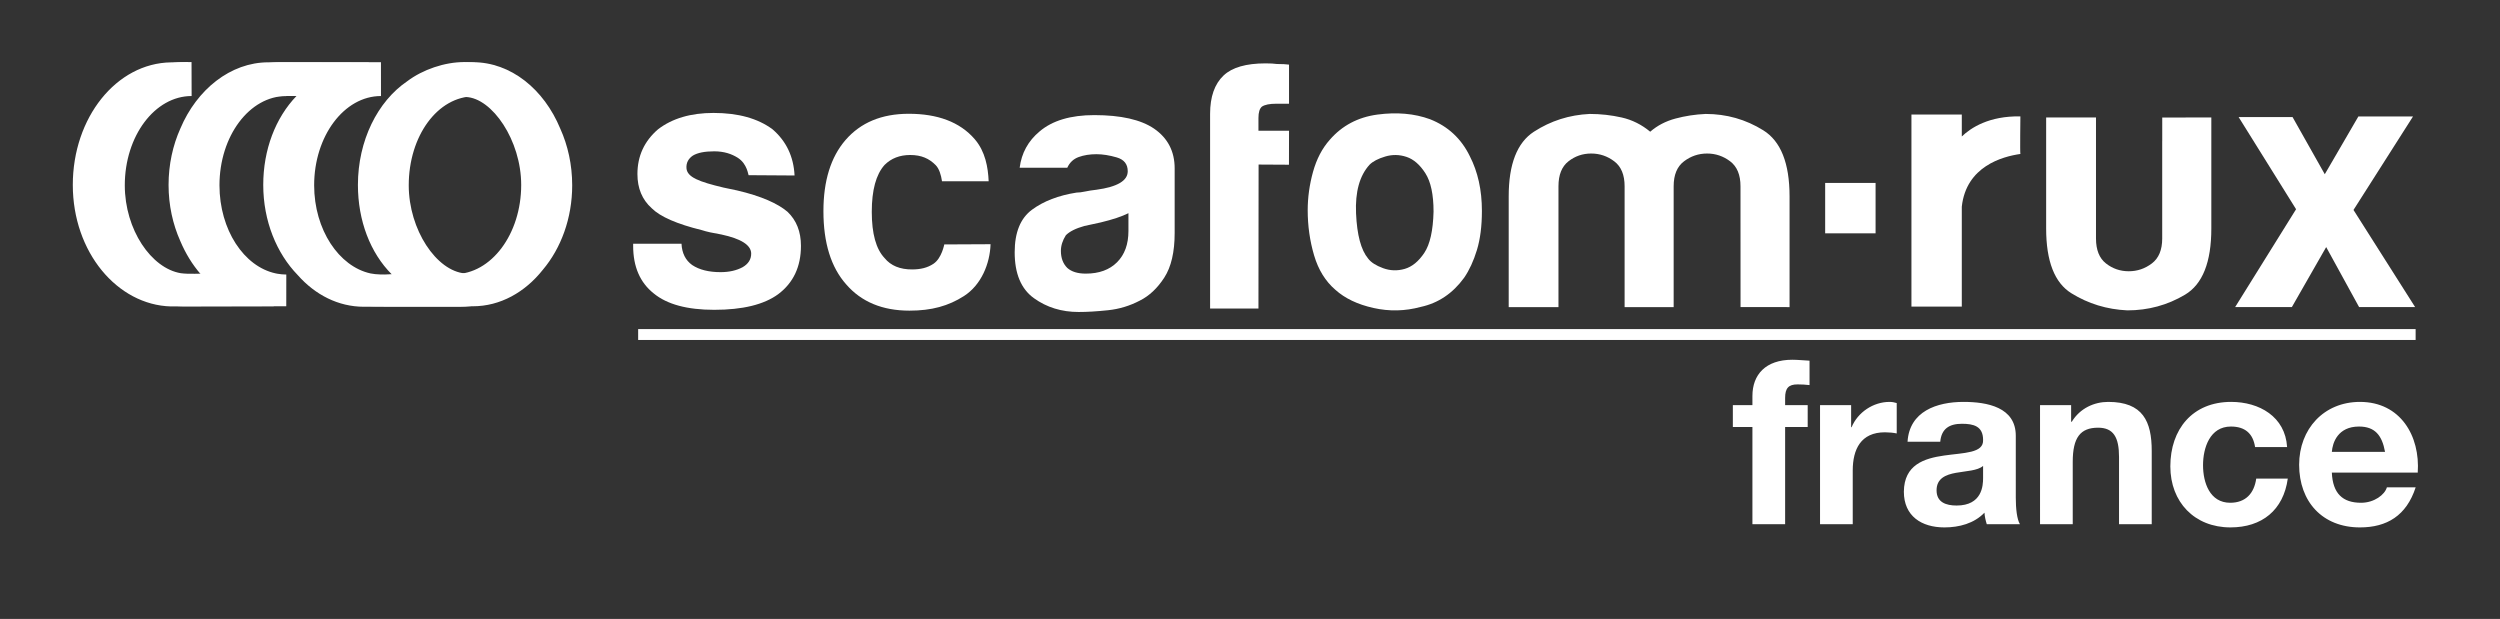 <?xml version="1.0" encoding="UTF-8" standalone="no"?>
<svg
   xmlns:dc="http://purl.org/dc/elements/1.1/"
   xmlns:cc="http://creativecommons.org/ns#"
   xmlns:rdf="http://www.w3.org/1999/02/22-rdf-syntax-ns#"
   xmlns:svg="http://www.w3.org/2000/svg"
   xmlns="http://www.w3.org/2000/svg"
   xmlns:sodipodi="http://sodipodi.sourceforge.net/DTD/sodipodi-0.dtd"
   xmlns:inkscape="http://www.inkscape.org/namespaces/inkscape"
   version="1.1"
   id="svg2"
   xml:space="preserve"
   width="778.587"
   height="192.76"
   viewBox="0 0 778.587 192.76"
   sodipodi:docname="Logo 2020 france weiss v03_2_pfade.eps"><rect x="0" y="0" width="778.587" height="192.76" fill="#333333" stroke="none"/><defs
     id="defs6" /><sodipodi:namedview
     pagecolor="#ffffff"
     bordercolor="#666666"
     borderopacity="1"
     objecttolerance="10"
     gridtolerance="10"
     guidetolerance="10"
     inkscape:pageopacity="0"
     inkscape:pageshadow="2"
     inkscape:window-width="640"
     inkscape:window-height="480"
     id="namedview4" /><g
     id="g10"
     inkscape:groupmode="layer"
     inkscape:label="ink_ext_XXXXXX"
     transform="matrix(1.333,0,0,-1.333,0,192.76)"><g
       id="g12"
       transform="scale(0.1)"><path
         d="M 5643.73,651.773 H 1490.95 v 25.422 h 4152.78 v -25.422"
         style="fill:#ffffff;fill-opacity:1;fill-rule:nonzero;stroke:none"
         id="path14" /><path
         d="m 1307.57,1011.61 c 0,47.95 -10.13,93.07 -27.88,132.39 -38.11,92.03 -106.51,157.03 -195.45,157.03 -45.19,0 -96.447,-17.33 -132.842,-44.8 -69.285,-47.03 -115.175,-138.77 -115.175,-242.2 0,-83.3 28.675,-158.69 79.363,-209.217 0,0 -53.098,-4.879 -79.211,0.847 -73.637,16.133 -131.687,102.047 -131.687,205.95 0,114.97 70.062,208.53 156.136,208.53 l 0.653,79.82 -234.567,0.53 c -88.375,0 -167.129,-63.62 -205.523,-154.69 -17.571,-39.17 -27.574,-84.07 -27.574,-131.77 0,-47.44 9.953,-92.046 27.378,-131.026 12.25,-29.113 28.426,-55.305 47.645,-77.484 -32.484,0 -56.07,-2.047 -75.777,0.664 -68.672,11.316 -130.77,101.523 -130.77,205.426 0,114.97 70.051,208.53 156.145,208.53 0,0 22.23,80.92 22.117,80.93 -3.094,0.22 -40.914,-0.68 -40.914,-0.68 -127.782,-1.76 -229.559,-129.12 -229.559,-286.36 0,-157.225 104.047,-280.397 229.078,-283.893 l 240.293,0.531 0.188,72.402 c -6.883,0 -13.629,0.649 -20.282,1.817 0,0 -2.296,0.215 -4.171,0.773 -74.524,15.715 -131.692,102.047 -131.692,205.95 0,114.97 70.203,209.55 156.293,209.55 0,0 26.242,0.79 53.051,0.79 -49.371,-51.22 -77.82,-125.87 -77.82,-207.92 0,-84.374 31.308,-159.971 80.441,-210.51 40.84,-46.309 95.07,-74.149 154.637,-74.149 l 225.276,-0.101 c 64.05,0 122.05,32.398 163.75,85.085 42.17,50.055 68.45,119.954 68.45,197.255 z m -246,-206.09 c -1.43,0 -2.8,0.082 -4.19,0.14 -66.825,5.34 -131.681,102.047 -131.681,205.95 0,114.97 67.235,207.87 153.311,207.87 1.42,0 7.83,0.03 9.23,-0.03 61.72,-2.21 129.46,-101.54 129.46,-205.42 0,-114.975 -70.03,-208.51 -156.13,-208.51"
         style="fill:#ffffff;fill-opacity:1;fill-rule:nonzero;stroke:none"
         id="path16" /><path
         d="m 1336.85,1013.18 c 0,47.95 -10.13,93.09 -27.88,132.39 -38.12,92.04 -115.36,155.19 -204.29,155.19 -45.19,0 -87.61,-15.47 -124,-42.95 -69.289,-47.02 -115.184,-138.77 -115.184,-242.19 0,-83.319 30.5,-158.018 78.586,-208.538 0,0 -52.324,-5.574 -78.43,0.148 -73.636,16.125 -131.679,102.059 -131.679,205.95 0,114.96 70.054,208.52 156.132,208.52 l -0.085,79.07 -235.79,-0.01 c -88.375,0 -165.175,-62.32 -203.578,-153.39 -17.558,-39.16 -27.558,-84.06 -27.558,-131.75 0,-47.456 9.945,-92.069 27.367,-131.042 12.25,-29.105 28.43,-55.312 47.652,-77.496 -32.488,0 -56.078,-2.031 -75.781,0.676 -68.68,11.32 -130.766,101.531 -130.766,205.422 0,114.96 70.047,208.52 156.141,208.52 0,0 -0.078,79.29 -0.199,79.29 -3.086,0.23 -18.262,-0.31 -18.262,-0.31 -127.308,-0.77 -229.891,-127.84 -229.891,-285.06 0,-157.253 103.008,-285.143 229.637,-285.143 l 239.828,0.074 0.086,74.101 c -6.871,0 -13.629,0.649 -20.281,1.797 0,0 -2.297,0.235 -4.164,0.781 -74.523,15.719 -131.695,102.059 -131.695,205.95 0,114.96 70.05,208.52 156.14,208.52 0,0 25.125,0 51.922,0 -46.808,-50.46 -76.531,-124.04 -76.531,-206.08 0,-84.397 31.301,-159.999 80.433,-210.518 40.848,-46.309 95.165,-74.625 154.715,-74.625 h 225.235 c 64.05,0 122.02,32.757 163.72,85.441 42.17,50.062 68.45,119.945 68.45,197.262 z M 1090.84,807.082 c -1.42,0 -2.8,0.082 -4.19,0.148 -66.81,5.36 -131.685,102.059 -131.685,205.95 0,114.96 67.245,207.86 153.325,207.86 1.41,0 7.83,0.05 9.23,0 61.72,-2.22 129.46,-101.56 129.46,-205.42 0,-115.003 -70.04,-208.538 -156.14,-208.538 v 0"
         style="fill:#ffffff;fill-opacity:1;fill-rule:nonzero;stroke:none"
         id="path18" /><path
         d="m 4382.01,900.902 h -117.8 V 1018.7 h 117.8 V 900.902"
         style="fill:#ffffff;fill-opacity:1;fill-rule:nonzero;stroke:none"
         id="path20" /><path
         d="m 4720.32,1174.14 c -73.18,1.37 -115.71,-26.6 -136.88,-46.94 v 51.22 H 4465.79 V 729.754 h 117.65 V 963.32 c 10.36,94.22 94.98,117.04 136.88,123.01 -1.06,1.08 0,87.81 0,87.81"
         style="fill:#ffffff;fill-opacity:1;fill-rule:nonzero;stroke:none"
         id="path22" /><path
         d="m 5637.62,1173.94 h -127.66 l -78.47,-134.94 -75.25,133.48 h -126 L 5364.41,957.246 5222.06,728.629 h 132.52 l 80.18,140.172 76.88,-140.172 h 130.91 l -143.99,226.922 139.06,218.389"
         style="fill:#ffffff;fill-opacity:1;fill-rule:nonzero;stroke:none"
         id="path24" /><path
         d="m 5108.22,1171.61 c -0.68,0 -1.3,-0.07 -1.95,-0.08 h -54.53 v -54.34 c -0.02,-0.72 -0.08,-1.42 -0.08,-2.14 V 888.828 c 0,-26.617 -8.04,-46.035 -24.15,-58.215 -16.07,-12.207 -34.06,-18.289 -54.01,-18.289 -19.97,0 -37.72,6.082 -53.26,18.289 -15.54,12.18 -23.28,31.598 -23.28,58.215 V 1171.61 H 4780.52 V 912.184 c 0,-76.504 19.68,-126.954 59.05,-151.329 39.38,-24.421 82.9,-37.707 130.6,-39.929 48.77,0 93.67,12.172 134.72,36.582 41.03,24.398 61.54,75.933 61.54,154.676 v 259.426 h -58.21"
         style="fill:#ffffff;fill-opacity:1;fill-rule:nonzero;stroke:none"
         id="path26" /><path
         d="m 1479.27,876.648 h 112.96 c 1.09,-22.148 9.43,-38.73 24.92,-49.796 16.6,-11.082 38.74,-16.618 66.45,-16.618 19.93,0 37.09,3.864 51.49,11.61 13.29,7.754 19.94,18.269 19.94,31.547 0,19.937 -23.26,34.863 -69.79,44.847 -19.91,3.328 -34.88,6.641 -44.83,9.969 -58.72,14.379 -98.01,31.551 -117.95,51.484 -22.15,19.903 -33.21,46.459 -33.21,79.699 0,42.06 16.02,76.93 48.18,104.61 33.21,25.45 76.41,38.2 129.56,38.2 57.59,0 103.54,-12.75 137.87,-38.2 32.12,-27.68 49.3,-63.67 51.51,-107.94 l -107.42,0.72 c -0.79,-0.22 -2.84,26.62 -25.47,40.79 -14.07,8.82 -31.59,14.95 -54.84,14.95 -22.15,0 -38.75,-3.31 -49.84,-9.95 -9.96,-6.65 -16.1,-16.66 -14.94,-29.91 1.84,-20.62 29.13,-31.2 86.39,-44.82 8.11,-1.94 25.91,-5.35 31.55,-6.64 57.58,-13.352 95.8,-31.032 117.95,-49.825 21.02,-19.945 31.55,-46.496 31.55,-79.695 0,-48.723 -17.71,-86.356 -53.15,-112.938 -33.24,-24.363 -83.06,-36.527 -149.51,-36.527 -63.12,0 -110.19,12.73 -141.19,38.207 -32.13,25.441 -48.18,62.535 -48.18,111.258 v 4.968"
         style="fill:#ffffff;fill-opacity:1;fill-rule:nonzero;stroke:none"
         id="path28" /><path
         d="m 2206.19,874.992 c 0,-0.125 108.08,0.516 108.08,0.516 -1.44,-45.145 -21.4,-95.035 -62.25,-121.176 -36.03,-23.039 -75.17,-34.047 -127.21,-34.047 -63.13,0 -112.41,20.485 -147.85,61.422 -35.43,39.867 -53.16,96.863 -53.16,171.031 0,70.832 17.16,126.222 51.52,166.072 35.42,40.95 84.71,61.44 147.82,61.44 66.45,0 119.36,-18.66 154.5,-59.77 24.43,-28.58 30.83,-65.4 32.2,-97.98 h -108.99 c -2.13,14.52 -6.48,29.5 -15.05,38.04 -14.96,14.97 -32.76,23.41 -59.32,23.41 -24.37,0 -44.31,-7.75 -59.81,-23.25 -19.94,-22.15 -29.9,-58.67 -29.9,-109.595 0,-50.945 9.96,-86.921 29.9,-107.937 14.39,-17.73 36.01,-26.801 64.79,-26.582 18.86,0.141 34.97,3.527 49.59,13.336 19.33,12.996 24.99,45.223 25.14,45.07"
         style="fill:#ffffff;fill-opacity:1;fill-rule:nonzero;stroke:none"
         id="path30" /><path
         d="m 2663,743.73 c -23.27,-12.195 -47.9,-19.675 -73.94,-22.449 -26.04,-2.746 -48.99,-4.133 -68.93,-4.133 -39.87,0 -74.77,10.774 -104.66,32.364 -29.9,21.578 -44.83,57.289 -44.83,107.125 0,46.496 13.54,79.703 40.69,99.629 27.12,19.925 61.74,33.214 103.83,39.843 5.51,0 12.16,0.809 19.91,2.489 7.76,1.672 16.61,3.042 26.6,4.162 48.72,6.64 73.09,21.05 73.09,43.19 0,16.59 -8.59,27.4 -25.76,32.36 -17.18,4.98 -32.95,7.48 -47.33,7.48 -15.51,0 -29.36,-2.22 -41.54,-6.63 -12.18,-4.45 -21.04,-12.75 -26.57,-24.92 h -111.28 c 4.41,34.32 19.91,62.54 46.5,84.69 29.88,25.45 72.53,38.19 127.89,38.19 62.03,0 108.53,-10.53 139.54,-31.55 32.13,-22.15 48.19,-53.14 48.19,-92.98 V 901.461 c 0,-44.266 -8.05,-78.879 -24.1,-103.789 -16.06,-24.902 -35.16,-42.891 -57.3,-53.942 z m -26.58,204.247 c -15.51,-7.754 -37.11,-14.942 -64.78,-21.582 l -38.22,-8.321 c -19.93,-5.543 -34.33,-12.719 -43.2,-21.582 -7.74,-12.215 -11.61,-24.394 -11.61,-36.558 0,-16.641 4.97,-29.914 14.95,-39.856 9.96,-8.871 24.35,-13.297 43.19,-13.297 31.01,0 55.36,8.871 73.08,26.586 17.73,17.715 26.59,42.074 26.59,73.094 v 41.516"
         style="fill:#ffffff;fill-opacity:1;fill-rule:nonzero;stroke:none"
         id="path32" /><path
         d="M 2827.2,725.191 V 1180.1 c 0,39.85 10.51,69.74 31.56,89.66 19.96,18.82 52.6,28.24 98.02,28.24 11.08,0 19.92,-0.5 26.57,-1.46 12.17,0 21.61,-0.48 28.26,-1.44 v -91.37 h -29.91 c -15.5,0 -26.58,-2.23 -33.23,-6.64 -5.56,-4.46 -8.3,-13.31 -8.3,-26.61 v -29.9 h 71.44 l -0.15,-79.35 -70.96,0.4 -0.33,-336.439 H 2827.2"
         style="fill:#ffffff;fill-opacity:1;fill-rule:nonzero;stroke:none"
         id="path34" /><path
         d="m 3120.05,768.875 c -23.3,19.934 -39.91,46.785 -49.88,80.559 -9.94,33.769 -14.94,68.941 -14.94,105.476 0,29.91 4.16,59.81 12.45,89.71 8.33,29.91 21.33,54.82 39.06,74.76 28.81,33.23 65.88,52.87 111.28,58.98 45.41,6.07 86.38,2.49 122.94,-10.82 42.07,-16.6 73.08,-45.39 93.02,-86.37 18.81,-36.55 28.26,-79.18 28.26,-127.9 0,-35.438 -3.89,-65.895 -11.65,-91.383 -7.75,-25.469 -17.73,-47.051 -29.89,-64.774 -26.6,-36.558 -60.39,-59.258 -101.32,-68.109 -36.57,-9.957 -73.4,-10.789 -110.49,-2.481 -37.12,8.29 -66.7,22.407 -88.84,42.352 z m 79.7,292.355 c -23.25,-25.47 -33.77,-63.398 -31.55,-113.8 2.21,-50.407 11.61,-85.543 28.25,-105.477 6.64,-8.851 18.25,-16.351 34.86,-22.418 16.6,-6.097 33.49,-6.644 50.67,-1.672 17.16,4.985 32.4,17.457 45.67,37.395 13.31,19.926 20.48,52.035 21.62,96.34 0,39.879 -6.37,69.762 -19.12,89.692 -12.74,19.94 -27.42,32.67 -44.04,38.21 -16.59,5.55 -33.21,5.81 -49.82,0.83 -16.62,-4.97 -28.81,-11.35 -36.54,-19.1"
         style="fill:#ffffff;fill-opacity:1;fill-rule:nonzero;stroke:none"
         id="path36" /><path
         d="m 3910.25,728.57 h -114.61 v 282.41 c 0,26.57 -8.04,45.95 -24.1,58.13 -16.07,12.18 -34.04,18.28 -53.99,18.28 -19.93,0 -37.66,-6.1 -53.16,-18.28 -15.5,-12.18 -23.26,-31.56 -23.26,-58.13 V 728.57 h -116.28 v 258.828 c 0,75.212 19.64,125.522 58.96,150.972 39.33,25.45 82.81,39.28 130.41,41.49 25.48,0 50.43,-2.77 74.77,-8.32 24.35,-5.54 46.5,-16.6 66.46,-33.2 16.58,14.38 36.23,24.63 58.96,30.73 22.67,6.1 46.23,9.7 70.58,10.79 48.75,0 93.58,-12.71 134.57,-38.17 40.97,-25.44 61.47,-76.86 61.47,-154.292 V 728.57 l -114.52,0.067 -0.12,282.343 c 0,26.57 -8.05,45.95 -24.07,58.13 -16.05,12.18 -34.05,18.28 -53.99,18.28 -19.95,0 -37.96,-6.1 -53.99,-18.28 -16.08,-12.18 -24.09,-31.56 -24.09,-58.13 V 987.715 728.57"
         style="fill:#ffffff;fill-opacity:1;fill-rule:nonzero;stroke:none"
         id="path38" /><path
         d="m 4094.26,221.379 h 76.41 v 227.062 h 52.72 v 51.118 h -52.72 v 16.679 c 0,23.137 8.07,31.746 29.05,31.746 9.15,0 18.83,-0.539 27.98,-1.617 v 57.035 c -12.91,0.539 -26.9,2.153 -40.35,2.153 -62.42,0 -93.09,-34.973 -93.09,-84.473 v -21.523 h -45.73 v -51.118 h 45.73 z m 157.97,0 h 76.4 V 346.75 c 0,49.5 18.84,89.32 75.33,89.32 9.15,0 20.45,-1.082 27.44,-2.691 v 71.023 c -5.38,1.614 -10.76,2.688 -16.68,2.688 -38.2,0 -74.25,-24.211 -88.78,-59.184 h -1.07 v 51.653 h -72.64 z m 280.86,192.633 c 2.69,30.129 20.98,41.965 50.58,41.965 26.9,0 49.5,-5.383 49.5,-37.668 3.23,-62.411 -184.02,5.382 -185.09,-121.059 0,-57.031 41.43,-83.398 94.7,-83.398 34.43,0 69.4,9.148 93.62,34.437 0.54,-9.148 2.69,-18.301 5.38,-26.91 h 77.48 c -7,11.301 -9.69,36.59 -9.69,61.883 V 428 c 0,66.715 -66.72,79.09 -122.14,79.09 -62.41,0 -126.44,-22.059 -130.74,-93.078 z m 100.08,-85.024 c 0,-17.207 -2.15,-64.019 -61.88,-64.019 -24.75,0 -46.81,7.531 -46.81,35.511 0,27.981 21.52,36.59 45.2,40.891 23.67,4.301 50.58,4.84 63.49,16.141 z m 133.05,-107.609 h 76.41 v 145.82 c 0,56.492 17.75,79.629 59.18,79.629 36.05,0 48.97,-22.598 48.97,-68.328 V 221.379 h 76.4 v 171.109 c 0,68.867 -20.45,114.602 -101.69,114.602 -32.29,0 -65.64,-14.527 -85.01,-46.274 h -1.62 v 38.743 h -72.64 z m 577.22,180.25 c -4.3,71.027 -65.1,105.461 -130.75,105.461 -90.39,0 -142.04,-64.031 -142.04,-150.649 0,-83.402 56.49,-142.589 140.43,-142.589 73.71,0 123.75,40.359 133.98,114.07 h -73.72 c -4.84,-34.442 -24.75,-56.5 -60.8,-56.5 -47.88,0 -63.49,47.348 -63.49,87.707 0,40.891 16.14,90.391 65.11,90.391 32.82,0 51.65,-16.141 56.49,-47.891 z m 104.54,-11.297 c 1.61,21.527 13.99,59.188 63.49,59.188 37.13,0 53.81,-20.45 60.8,-59.188 z m 200.69,-48.422 c 5.92,85.551 -40.35,165.18 -135.05,165.18 -84.47,0 -142.04,-63.488 -142.04,-146.891 0,-86.09 54.34,-146.347 142.04,-146.347 62.95,0 108.69,27.437 130.21,93.617 h -67.26 c -4.84,-17.219 -29.59,-36.047 -60.26,-36.047 -43.04,0 -66.18,21.527 -68.33,70.488 h 200.69"
         style="fill:#ffffff;fill-opacity:1;fill-rule:nonzero;stroke:none"
         id="path40" /></g></g></svg>
